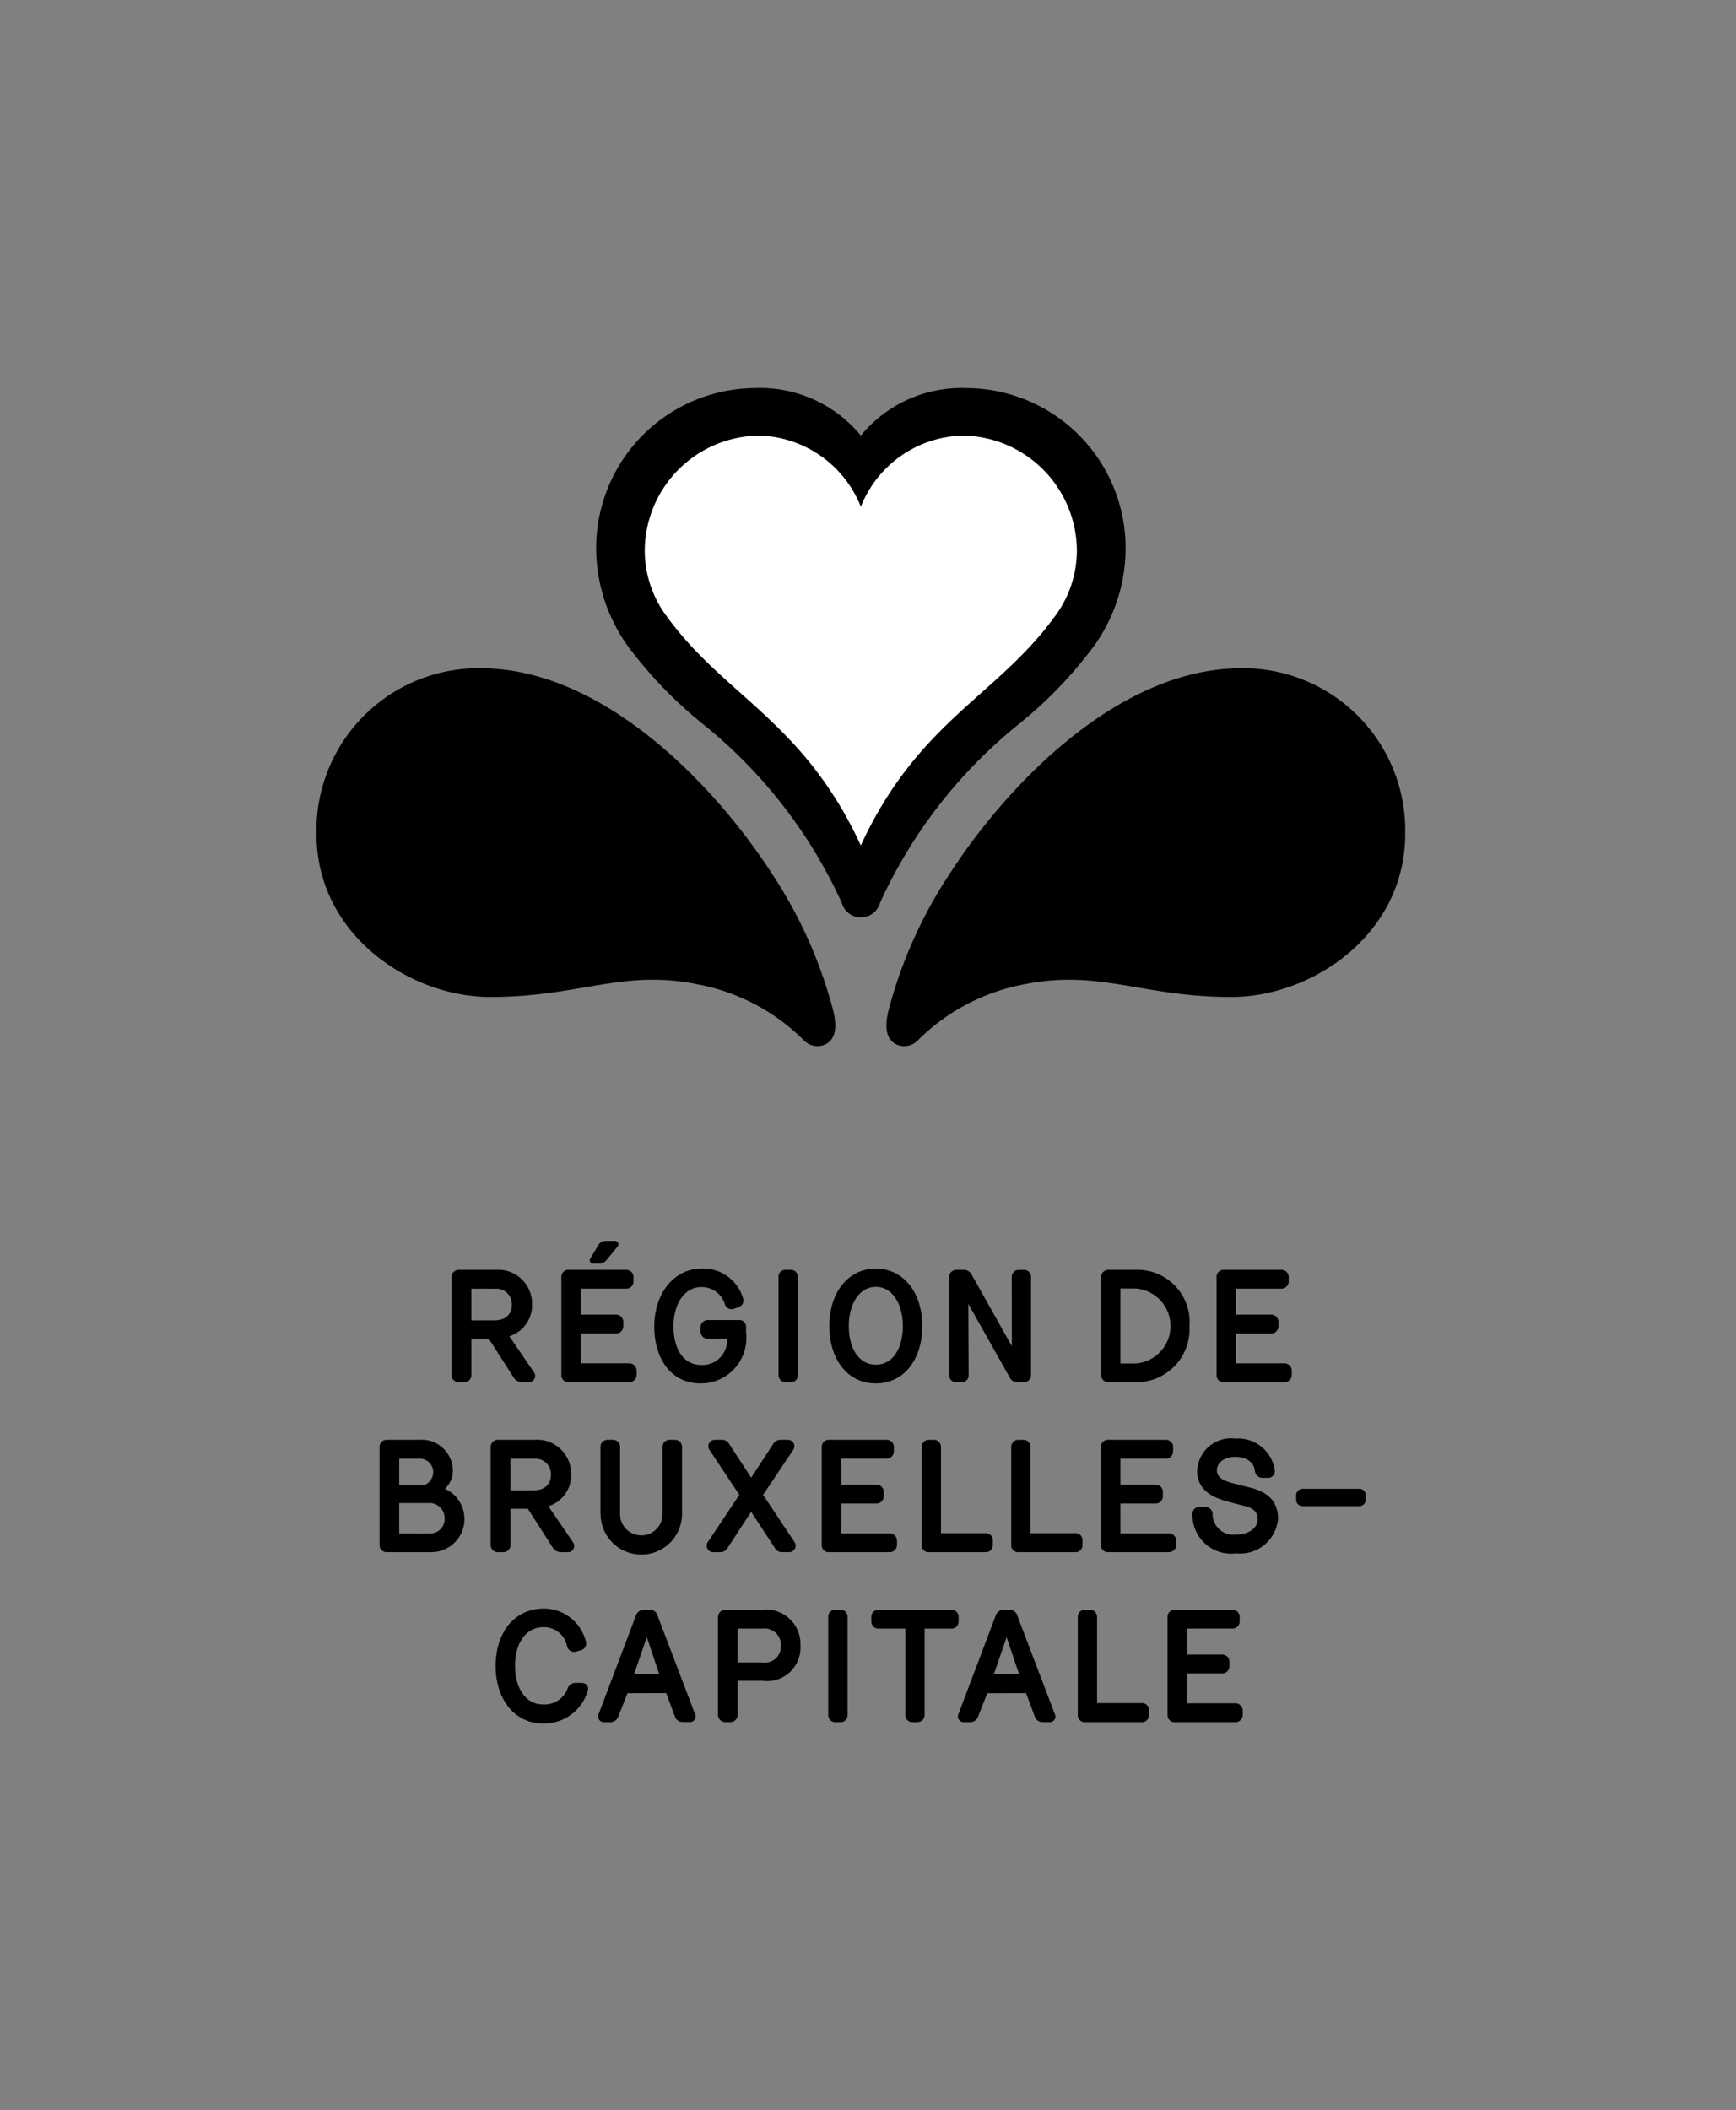 <svg id="logo-region-de-bruxelles-capitale-monochrome" xmlns="http://www.w3.org/2000/svg" xmlns:xlink="http://www.w3.org/1999/xlink" width="106.515" height="129.411" viewBox="0 0 106.515 129.411">
  <rect x="0" y="0" width="106.515" height="129.411" fill="#808080" stroke="none"/>
  <defs>
    <clipPath id="clip-path">
      <rect id="Rectangle_758" data-name="Rectangle 758" width="106.515" height="129.411" fill="none"/>
    </clipPath>
  </defs>
  <g id="Groupe_3042" data-name="Groupe 3042" clip-path="url(#clip-path)">
    <path id="Tracé_11349" data-name="Tracé 11349" d="M37.284,57.455A9.95,9.95,0,0,0,27.227,67.617c0,6.165,5.708,10,10.671,10,5.46,0,8.1-1.71,12.7-.779A12.478,12.478,0,0,1,57.1,80.244a1.166,1.166,0,0,0,1.449.228c.4-.265.67-.762.4-1.954a28.12,28.12,0,0,0-3.825-8.537C51.75,64.77,44.9,57.455,37.284,57.455" transform="translate(-7.809 -16.478)"/>
    <path id="Tracé_11350" data-name="Tracé 11350" d="M98.034,57.455A9.949,9.949,0,0,1,108.09,67.617c0,6.165-5.708,10-10.672,10-5.46,0-8.094-1.71-12.695-.779a12.487,12.487,0,0,0-6.507,3.408,1.166,1.166,0,0,1-1.448.228c-.4-.265-.669-.762-.4-1.954a28.1,28.1,0,0,1,3.826-8.537c3.375-5.211,10.218-12.526,17.841-12.526" transform="translate(-21.872 -16.478)"/>
    <path id="Tracé_11351" data-name="Tracé 11351" d="M73.985,33.37a7.989,7.989,0,0,0-6.457,2.914,7.985,7.985,0,0,0-6.456-2.914,9.808,9.808,0,0,0-9.782,9.955,10.3,10.3,0,0,0,1.978,5.915,26.431,26.431,0,0,0,4.7,4.839,30.012,30.012,0,0,1,8.384,10.844,1.221,1.221,0,0,0,2.36,0,30.017,30.017,0,0,1,8.382-10.844,26.367,26.367,0,0,0,4.7-4.839,10.292,10.292,0,0,0,1.978-5.915,9.808,9.808,0,0,0-9.781-9.955" transform="translate(-14.71 -9.571)"/>
    <path id="Tracé_11352" data-name="Tracé 11352" d="M74.947,37.456a6.9,6.9,0,0,0-6.22,4.363,6.9,6.9,0,0,0-6.219-4.363,7.091,7.091,0,0,0-7.039,7.1,6.772,6.772,0,0,0,1.4,4.053c3.542,4.843,8.353,6.394,11.856,13.981,3.5-7.586,8.314-9.137,11.857-13.981a6.774,6.774,0,0,0,1.4-4.053,7.089,7.089,0,0,0-7.037-7.1" transform="translate(-15.909 -10.743)" fill="#fff"/>
    <path id="Tracé_11353" data-name="Tracé 11353" d="M43.891,115.452a.386.386,0,0,1-.35.625h-.389a.6.6,0,0,1-.474-.256l-1.545-2.407H40.062v2.208a.429.429,0,0,1-.464.455h-.275a.438.438,0,0,1-.474-.455v-5.972a.444.444,0,0,1,.474-.464h2.218a2.085,2.085,0,0,1,2.247,2.122,1.988,1.988,0,0,1-1.394,1.953Zm-3.829-5.109v1.943h1.412c.7,0,1.071-.379,1.071-.939a.943.943,0,0,0-1.014-1Z" transform="translate(-11.142 -31.316)"/>
    <path id="Tracé_11354" data-name="Tracé 11354" d="M49.49,109.629v1.593h2.132a.445.445,0,0,1,.474.465v.228a.445.445,0,0,1-.474.464H49.49v1.829h2.948a.453.453,0,0,1,.474.455v.247a.448.448,0,0,1-.474.454H48.76a.425.425,0,0,1-.464-.454v-5.972a.432.432,0,0,1,.464-.465h3.507a.441.441,0,0,1,.455.465v.228a.445.445,0,0,1-.455.464Zm1.09-2.691a.475.475,0,0,1,.4-.237h.6a.207.207,0,0,1,.161.35l-.655.8a.539.539,0,0,1-.436.237h-.407a.2.2,0,0,1-.171-.312Z" transform="translate(-13.852 -30.603)"/>
    <path id="Tracé_11355" data-name="Tracé 11355" d="M61.469,111.441l-.275.1a.433.433,0,0,1-.569-.266,1.484,1.484,0,0,0-1.44-1.061c-1.081,0-1.716,1.081-1.716,2.408,0,1.365.588,2.37,1.706,2.37a1.52,1.52,0,0,0,1.583-1.611H59.6a.428.428,0,0,1-.465-.446V112.7a.436.436,0,0,1,.455-.465h1.887a.413.413,0,0,1,.445.445v.332a2.786,2.786,0,0,1-2.8,3.11c-1.782,0-2.834-1.5-2.834-3.489s1.185-3.554,2.9-3.554a2.535,2.535,0,0,1,2.54,1.8.412.412,0,0,1-.265.559" transform="translate(-16.145 -31.285)"/>
    <path id="Tracé_11356" data-name="Tracé 11356" d="M66.975,109.641a.423.423,0,0,1,.455-.455H67.7a.43.43,0,0,1,.464.455v5.99a.423.423,0,0,1-.464.446h-.257a.428.428,0,0,1-.464-.446Z" transform="translate(-19.209 -31.315)"/>
    <path id="Tracé_11357" data-name="Tracé 11357" d="M71.346,112.606c0-2.048,1.148-3.526,2.853-3.526s2.853,1.478,2.853,3.526-1.128,3.517-2.853,3.517-2.853-1.469-2.853-3.517m1.195,0c0,1.365.615,2.369,1.659,2.369s1.658-1,1.658-2.369c0-1.346-.634-2.408-1.658-2.408s-1.659,1.062-1.659,2.408" transform="translate(-20.462 -31.285)"/>
    <path id="Tracé_11358" data-name="Tracé 11358" d="M81.655,109.651a.444.444,0,0,1,.474-.464h.455a.54.54,0,0,1,.446.284l2.473,4.4-.009-4.218a.433.433,0,0,1,.446-.464h.284a.43.43,0,0,1,.456.464v5.962a.443.443,0,0,1-.465.465h-.407a.5.5,0,0,1-.418-.257l-2.559-4.549.019,4.351a.415.415,0,0,1-.445.455h-.294a.422.422,0,0,1-.456-.455Z" transform="translate(-23.419 -31.316)"/>
    <path id="Tracé_11359" data-name="Tracé 11359" d="M95.187,116.077a.419.419,0,0,1-.445-.454v-5.972a.432.432,0,0,1,.445-.465h1.622a3.206,3.206,0,0,1,3.346,3.46,3.248,3.248,0,0,1-3.327,3.43Zm1.669-1.146a2.306,2.306,0,0,0-.01-4.6h-.929v4.6Z" transform="translate(-27.173 -31.315)"/>
    <path id="Tracé_11360" data-name="Tracé 11360" d="M105.847,110.343v1.592h2.133a.446.446,0,0,1,.474.466v.227a.446.446,0,0,1-.474.465h-2.133v1.829H108.8a.454.454,0,0,1,.474.455v.246a.448.448,0,0,1-.474.455h-3.677a.425.425,0,0,1-.465-.455v-5.972a.432.432,0,0,1,.465-.464h3.507a.44.44,0,0,1,.455.464v.228a.446.446,0,0,1-.455.464Z" transform="translate(-30.015 -31.316)"/>
    <path id="Tracé_11361" data-name="Tracé 11361" d="M33.121,130.692a.429.429,0,0,1-.464-.454v-5.972a.437.437,0,0,1,.464-.465h1.953a1.916,1.916,0,0,1,2.076,1.953,1.541,1.541,0,0,1-.484,1.052,2.034,2.034,0,0,1-.919,3.886Zm.74-4.1h1.507a.87.87,0,0,0,.578-.777.818.818,0,0,0-.862-.854H33.861Zm1.858,2.957a.891.891,0,0,0,.929-.929.927.927,0,0,0-.976-.939H33.861v1.867Z" transform="translate(-9.366 -35.507)"/>
    <path id="Tracé_11362" data-name="Tracé 11362" d="M47.252,130.067a.387.387,0,0,1-.351.625h-.389a.6.6,0,0,1-.474-.255l-1.545-2.408H43.423v2.208a.43.43,0,0,1-.464.455h-.275a.438.438,0,0,1-.474-.455v-5.972a.444.444,0,0,1,.474-.464H44.9a2.084,2.084,0,0,1,2.247,2.122,1.987,1.987,0,0,1-1.393,1.953Zm-3.829-5.109V126.9h1.413c.7,0,1.071-.379,1.071-.939a.943.943,0,0,0-1.013-1Z" transform="translate(-12.106 -35.507)"/>
    <path id="Tracé_11363" data-name="Tracé 11363" d="M51.656,128.342v-4.076a.436.436,0,0,1,.464-.464h.275a.438.438,0,0,1,.466.464v4.094a1.3,1.3,0,0,0,2.606,0v-4.094a.436.436,0,0,1,.464-.464H56.2a.437.437,0,0,1,.464.464v4.076a2.5,2.5,0,0,1-5,0" transform="translate(-14.815 -35.507)"/>
    <path id="Tracé_11364" data-name="Tracé 11364" d="M63.53,126.124l1.355-2.075a.518.518,0,0,1,.436-.247h.436a.4.4,0,0,1,.322.664l-1.82,2.711,1.906,2.862a.4.4,0,0,1-.332.654h-.4a.481.481,0,0,1-.436-.237l-1.47-2.237-1.46,2.237a.511.511,0,0,1-.446.237h-.4a.4.4,0,0,1-.323-.663l1.906-2.853L61,124.466a.4.4,0,0,1,.314-.664h.426a.518.518,0,0,1,.436.247Z" transform="translate(-17.44 -35.507)"/>
    <path id="Tracé_11365" data-name="Tracé 11365" d="M71.889,124.958v1.593h2.133a.446.446,0,0,1,.474.465v.227a.446.446,0,0,1-.474.465H71.889v1.829h2.948a.454.454,0,0,1,.474.455v.246a.448.448,0,0,1-.474.455H71.159a.425.425,0,0,1-.465-.455v-5.972a.432.432,0,0,1,.465-.464h3.507a.44.44,0,0,1,.454.464v.228a.446.446,0,0,1-.454.464Z" transform="translate(-20.275 -35.507)"/>
    <path id="Tracé_11366" data-name="Tracé 11366" d="M79.746,130.693a.423.423,0,0,1-.456-.455v-5.972a.44.44,0,0,1,.456-.464h.275a.439.439,0,0,1,.455.464v5.261H83.2a.426.426,0,0,1,.455.455v.256a.426.426,0,0,1-.455.455Z" transform="translate(-22.741 -35.507)"/>
    <path id="Tracé_11367" data-name="Tracé 11367" d="M87.451,130.693a.422.422,0,0,1-.454-.455v-5.972a.439.439,0,0,1,.454-.464h.276a.438.438,0,0,1,.454.464v5.261h2.731a.427.427,0,0,1,.455.455v.256a.427.427,0,0,1-.455.455Z" transform="translate(-24.951 -35.507)"/>
    <path id="Tracé_11368" data-name="Tracé 11368" d="M95.91,124.958v1.593h2.133a.446.446,0,0,1,.474.465v.227a.446.446,0,0,1-.474.465H95.91v1.829h2.948a.454.454,0,0,1,.474.455v.246a.449.449,0,0,1-.474.455H95.181a.425.425,0,0,1-.465-.455v-5.972a.432.432,0,0,1,.465-.464h3.507a.44.44,0,0,1,.455.464v.228a.446.446,0,0,1-.455.464Z" transform="translate(-27.165 -35.507)"/>
    <path id="Tracé_11369" data-name="Tracé 11369" d="M107.842,128.605a2.345,2.345,0,0,1-2.578,2.132,2.382,2.382,0,0,1-2.682-2.389.438.438,0,0,1,.446-.465h.312a.453.453,0,0,1,.484.446,1.264,1.264,0,0,0,1.441,1.252c.815,0,1.327-.427,1.327-.948,0-.408-.237-.673-.844-.816-.359-.085-.748-.189-1.147-.3-.8-.228-1.725-.693-1.725-1.82a2.077,2.077,0,0,1,2.35-2,2.27,2.27,0,0,1,2.408,1.924.415.415,0,0,1-.456.484H106.9a.469.469,0,0,1-.484-.426c-.057-.568-.56-.862-1.213-.862s-1.128.351-1.119.853c.009.417.436.615.9.739.37.1.683.18,1.071.275,1.232.284,1.782.929,1.782,1.924" transform="translate(-29.421 -35.476)"/>
    <path id="Tracé_11370" data-name="Tracé 11370" d="M111.926,129.076a.387.387,0,0,1-.417-.417v-.218a.4.4,0,0,1,.417-.426h3.423a.392.392,0,0,1,.426.426v.218a.39.39,0,0,1-.426.417Z" transform="translate(-31.981 -36.716)"/>
    <path id="Tracé_11371" data-name="Tracé 11371" d="M47.555,142.868H47.9c.3,0,.511.218.359.588a2.782,2.782,0,0,1-2.73,1.9c-1.754,0-2.89-1.517-2.89-3.516,0-2.085,1.165-3.527,2.967-3.527a2.651,2.651,0,0,1,2.568,2.02.423.423,0,0,1-.285.531l-.275.076a.449.449,0,0,1-.588-.294,1.443,1.443,0,0,0-1.421-1.195c-1.091-.009-1.774.939-1.774,2.379,0,1.365.655,2.361,1.707,2.361a1.512,1.512,0,0,0,1.526-1,.5.5,0,0,1,.493-.322" transform="translate(-12.228 -39.668)"/>
    <path id="Tracé_11372" data-name="Tracé 11372" d="M53.259,143.535l-.558,1.421a.508.508,0,0,1-.474.351h-.389a.349.349,0,0,1-.34-.511l2.264-5.981a.527.527,0,0,1,.541-.4H54.6a.506.506,0,0,1,.521.4L57.4,144.8a.341.341,0,0,1-.342.5h-.417a.492.492,0,0,1-.474-.341l-.531-1.431Zm.4-1.156h1.555l-.767-2.276Z" transform="translate(-14.76 -39.699)"/>
    <path id="Tracé_11373" data-name="Tracé 11373" d="M64.526,138.416a2.1,2.1,0,0,1,2.3,2.189,2.05,2.05,0,0,1-2.313,2.17H62.971v2.067a.44.44,0,0,1-.455.464h-.284a.453.453,0,0,1-.465-.464V138.89a.458.458,0,0,1,.474-.474Zm-1.555,1.156v2.076h1.545a.975.975,0,0,0,1.11-1.014,1,1,0,0,0-1.11-1.062Z" transform="translate(-17.715 -39.699)"/>
    <path id="Tracé_11374" data-name="Tracé 11374" d="M71.253,138.871a.423.423,0,0,1,.456-.455h.265a.431.431,0,0,1,.465.455v5.99a.423.423,0,0,1-.465.446h-.256a.428.428,0,0,1-.464-.446Z" transform="translate(-20.436 -39.699)"/>
    <path id="Tracé_11375" data-name="Tracé 11375" d="M75.415,139.572a.435.435,0,0,1-.455-.464v-.227a.436.436,0,0,1,.455-.464H79.86a.436.436,0,0,1,.455.464v.227a.436.436,0,0,1-.455.464H78.23v5.28a.44.44,0,0,1-.464.455H77.5a.432.432,0,0,1-.455-.455v-5.28Z" transform="translate(-21.499 -39.699)"/>
    <path id="Tracé_11376" data-name="Tracé 11376" d="M84.214,143.535l-.559,1.421a.507.507,0,0,1-.474.351h-.389a.349.349,0,0,1-.341-.511l2.264-5.981a.527.527,0,0,1,.541-.4h.294a.505.505,0,0,1,.521.4l2.284,5.99a.341.341,0,0,1-.342.5H87.6a.49.49,0,0,1-.474-.341l-.531-1.431Zm.4-1.156h1.555L85.4,140.1Z" transform="translate(-23.638 -39.699)"/>
    <path id="Tracé_11377" data-name="Tracé 11377" d="M93.177,145.307a.422.422,0,0,1-.455-.455V138.88a.439.439,0,0,1,.455-.464h.275a.439.439,0,0,1,.454.464v5.261h2.731a.426.426,0,0,1,.454.455v.256a.426.426,0,0,1-.454.455Z" transform="translate(-26.593 -39.699)"/>
    <path id="Tracé_11378" data-name="Tracé 11378" d="M101.636,139.572v1.593h2.132a.445.445,0,0,1,.474.465v.227a.445.445,0,0,1-.474.464h-2.132v1.83h2.948a.454.454,0,0,1,.474.455v.246a.448.448,0,0,1-.474.455h-3.677a.425.425,0,0,1-.464-.455V138.88a.432.432,0,0,1,.464-.464h3.507a.44.44,0,0,1,.454.464v.227a.445.445,0,0,1-.454.464Z" transform="translate(-28.807 -39.699)"/>
  </g>
</svg>
